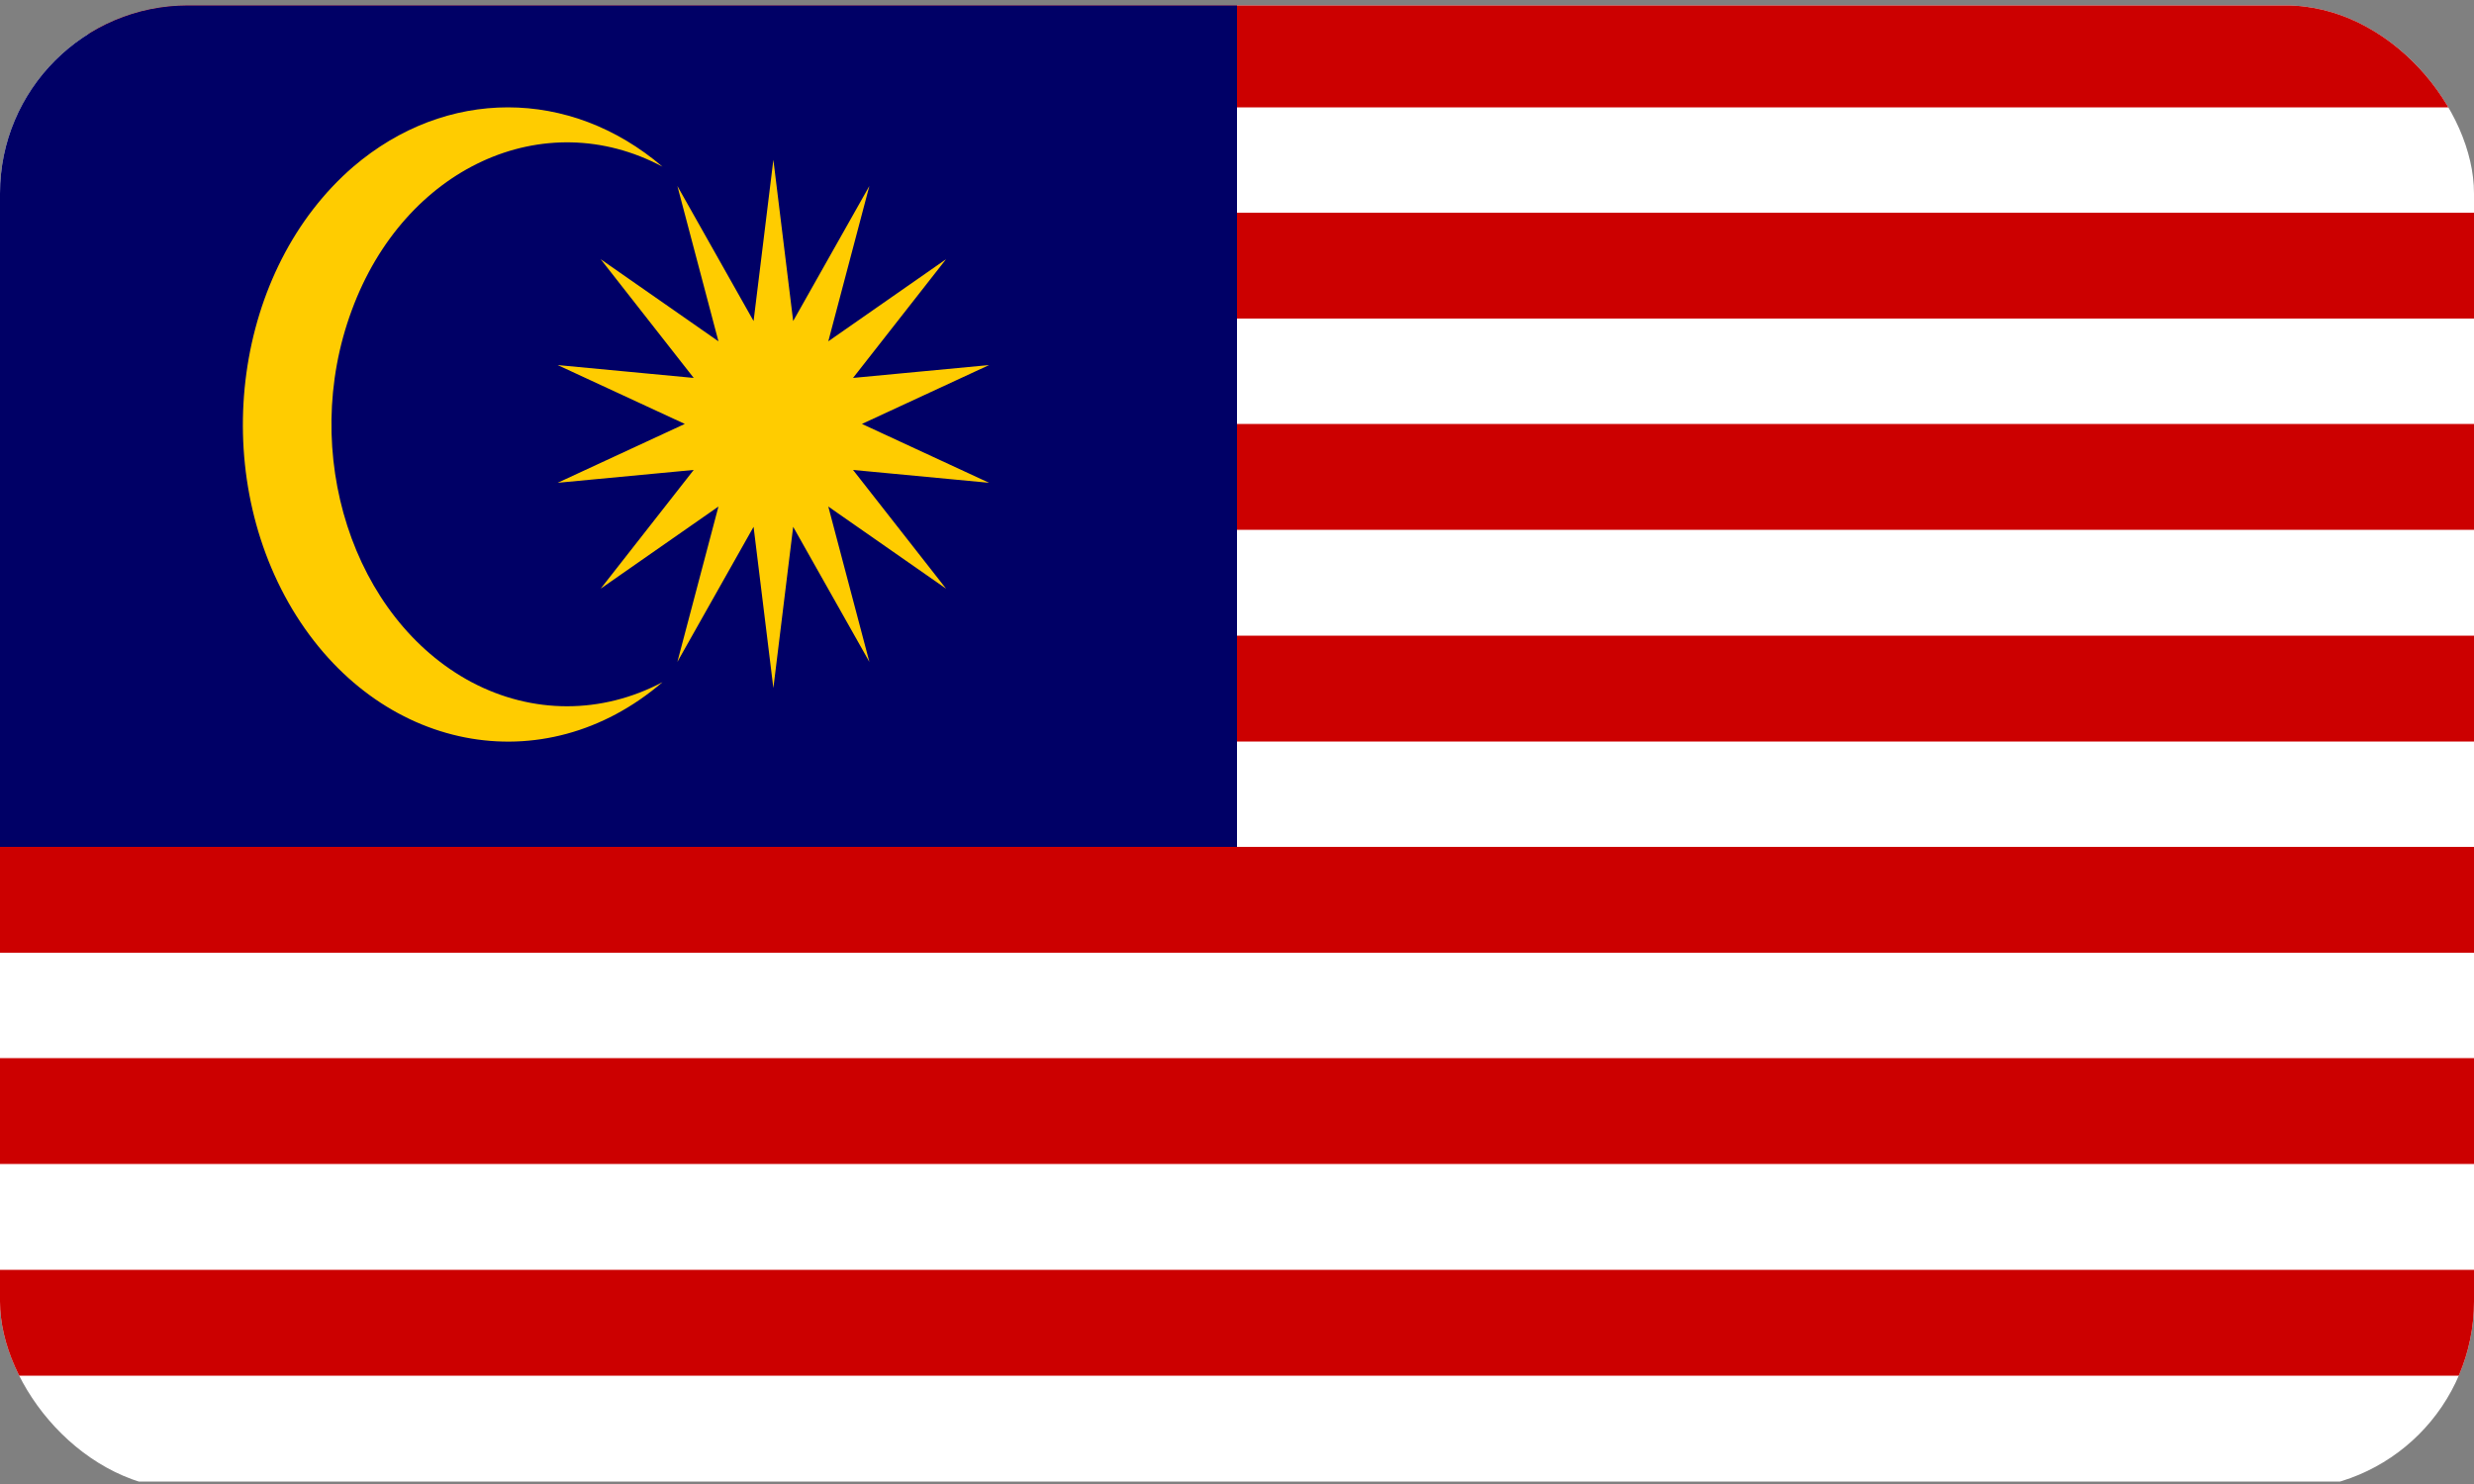 <?xml version="1.0" encoding="UTF-8"?>
<svg id="Ebene_1" data-name="Ebene 1" xmlns="http://www.w3.org/2000/svg" xmlns:xlink="http://www.w3.org/1999/xlink" viewBox="0 0 50 30">
  <rect x="0" y="0" width="50" height="30" fill="#808080" stroke="none"/>
  <defs>
    <style>
      .cls-1 {
        fill: #fc0;
      }

      .cls-2 {
        stroke: #c00;
        stroke-miterlimit: 171.43;
        stroke-width: 2.14px;
      }

      .cls-2, .cls-3 {
        fill: none;
      }

      .cls-4 {
        fill: #fff;
      }

      .cls-5 {
        fill: #006;
      }

      .cls-6 {
        clip-path: url(#clippath);
      }
    </style>
    <clipPath id="clippath">
      <rect class="cls-3" y=".11" width="50" height="30" rx="3.8" ry="3.8"/>
    </clipPath>
  </defs>
  <g class="cls-6">
    <g>
      <path class="cls-4" d="M0,.03h50v29.92H0V.03Z"/>
      <path class="cls-2" d="M1.79,1.1h48.21M50,5.37H1.79M1.79,9.64h48.21M50,13.92H1.79"/>
      <path class="cls-5" d="M0,.03h25v18.16H0V.03Z"/>
      <path class="cls-2" d="M0,18.19h50M50,22.46H0M0,26.74h50"/>
      <path class="cls-1" d="M15.63,3.23l.4,3.26,1.54-2.73-.83,3.14,2.38-1.66-1.88,2.4,2.75-.26-2.57,1.19,2.57,1.19-2.75-.26,1.88,2.4-2.38-1.66.83,3.14-1.54-2.73-.4,3.26-.4-3.26-1.54,2.73.83-3.14-2.38,1.66,1.88-2.4-2.75.26,2.57-1.19-2.57-1.19,2.75.26-1.88-2.4,2.38,1.66-.83-3.14,1.54,2.73.4-3.26ZM13.39,3.37c-2.4-1.28-5.22.02-6.28,2.9-1.07,2.88.02,6.24,2.42,7.52,1.23.65,2.63.65,3.86,0-2.4,2.06-5.75,1.41-7.48-1.47-1.72-2.88-1.17-6.88,1.23-8.95,1.87-1.6,4.38-1.6,6.25,0Z"/>
    </g>
  </g>
</svg>